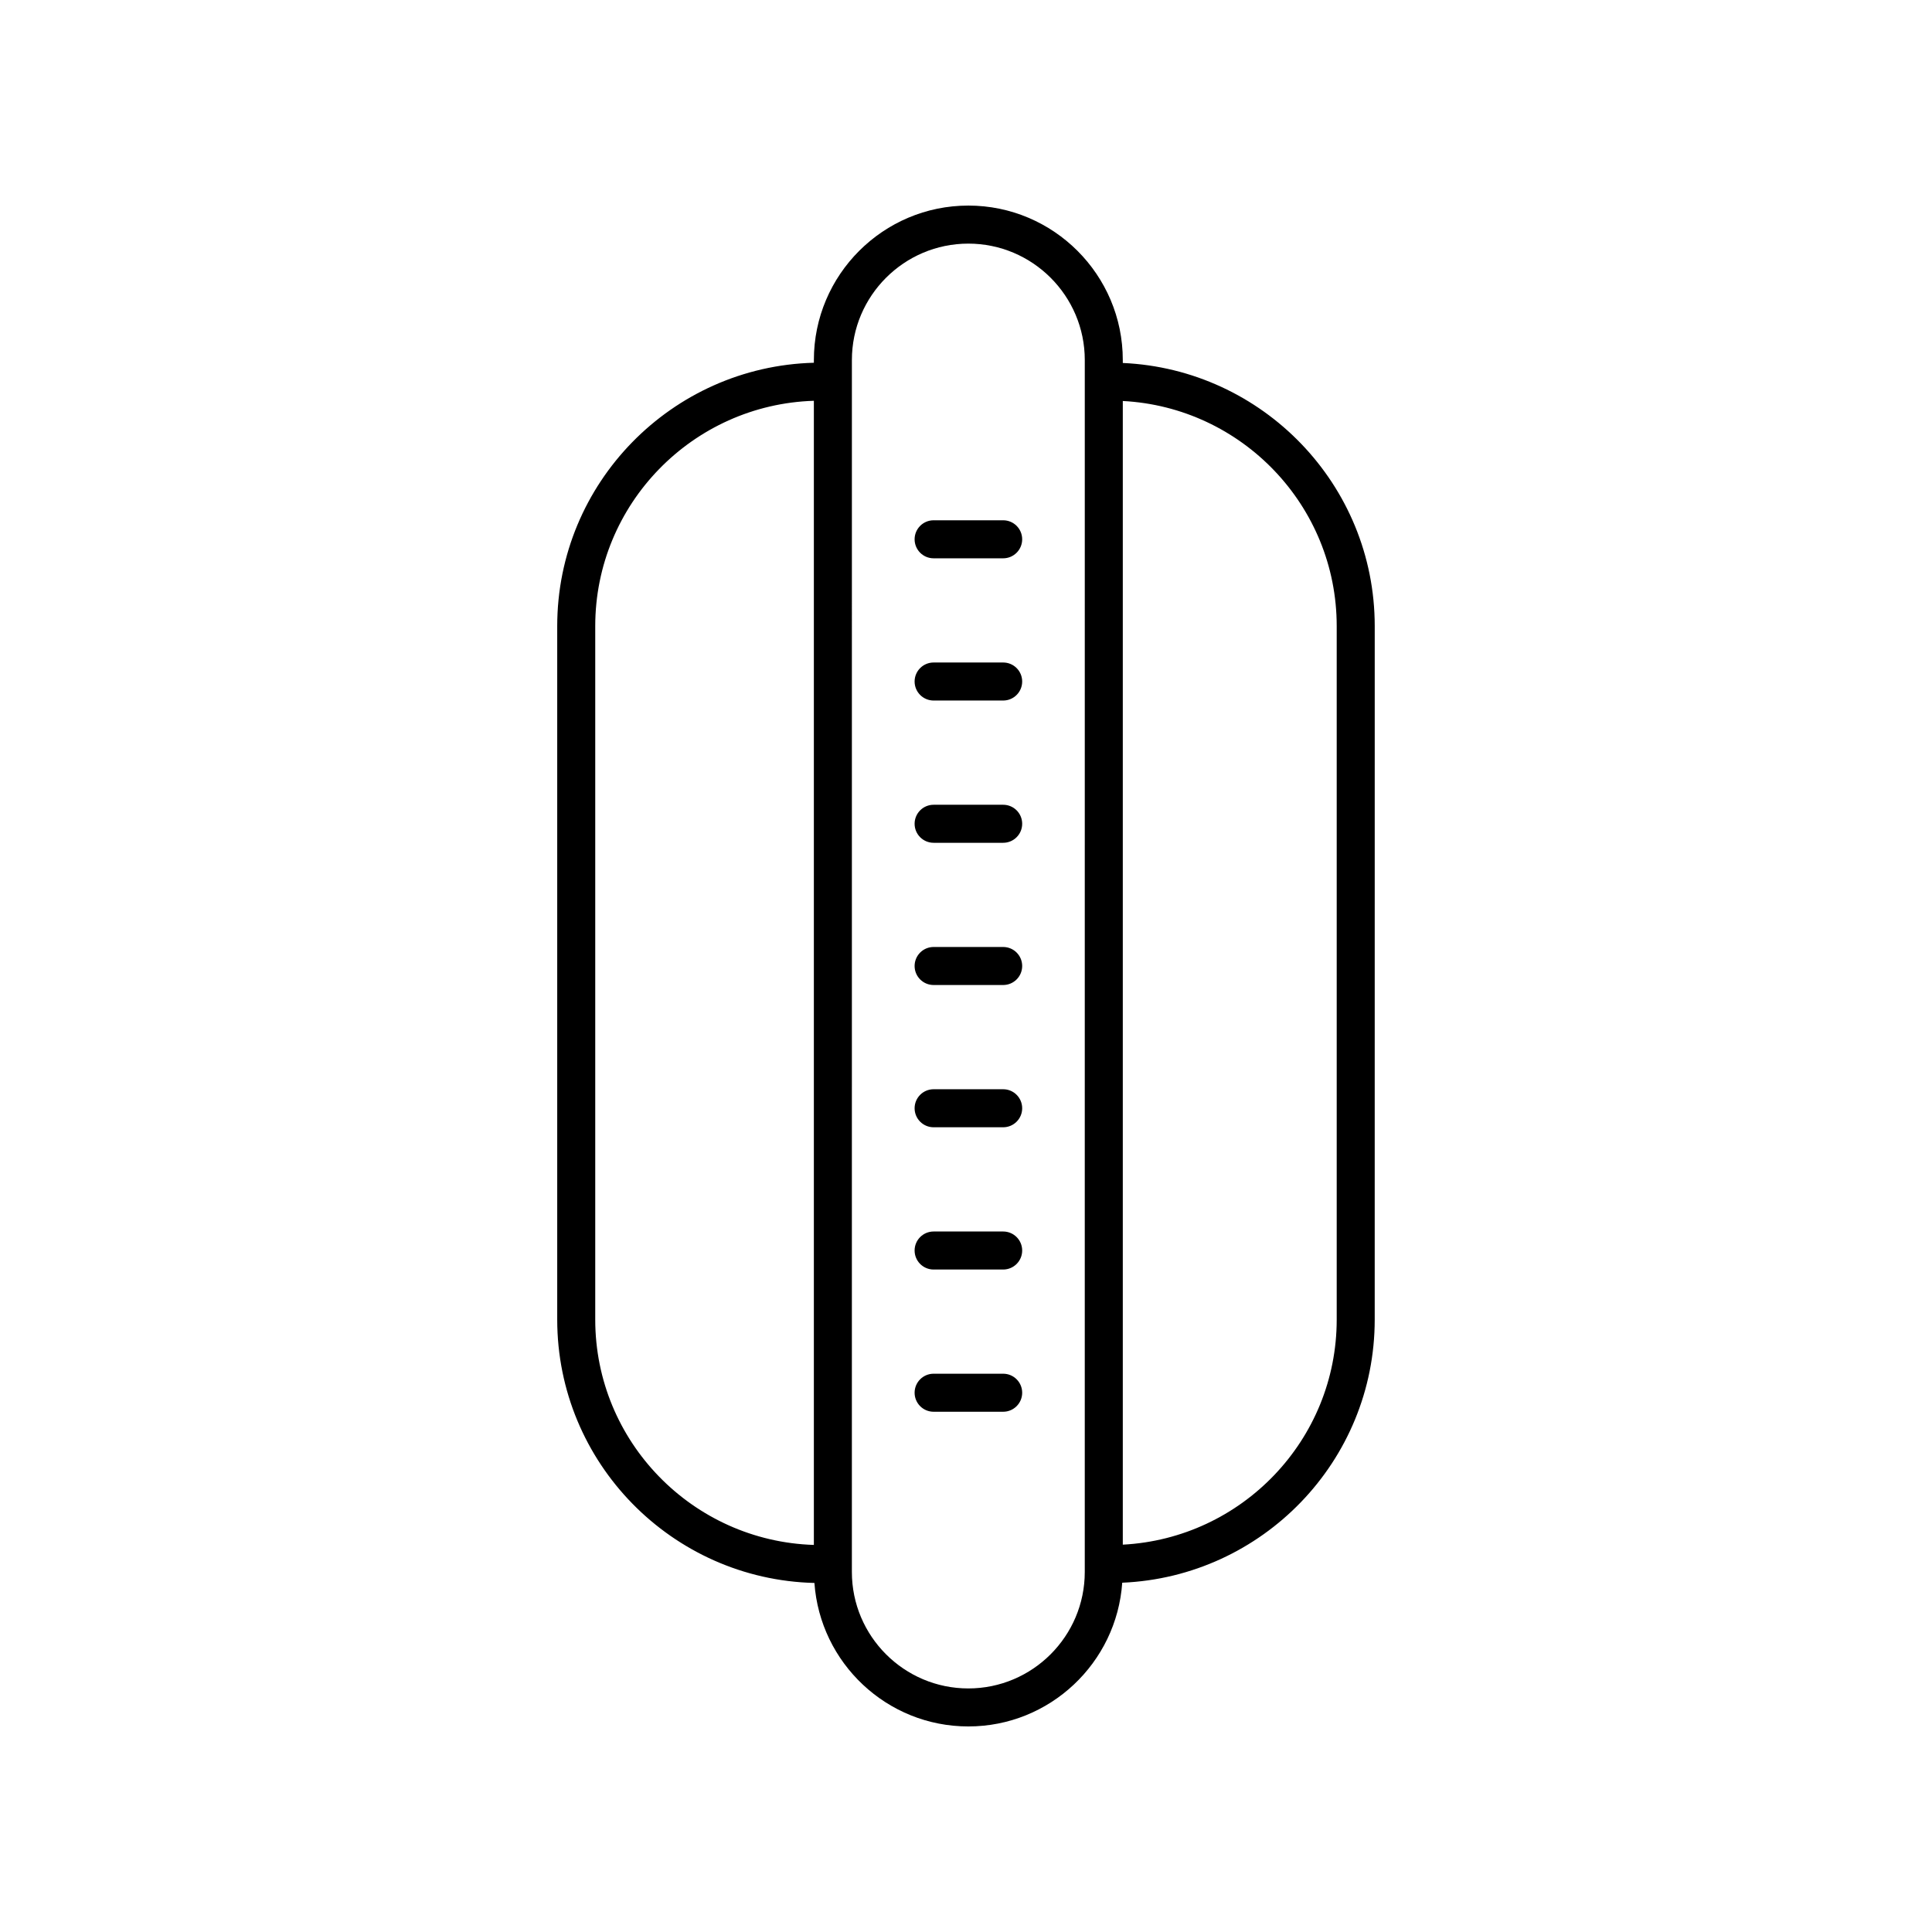 <?xml version="1.0" encoding="UTF-8"?>
<!-- Uploaded to: ICON Repo, www.iconrepo.com, Generator: ICON Repo Mixer Tools -->
<svg fill="#000000" width="800px" height="800px" version="1.1" viewBox="144 144 512 512" xmlns="http://www.w3.org/2000/svg">
 <g>
  <path d="m400.62 198.48c-22.57 0-40.934 18.363-40.934 40.93v0.723c-37.664 1.004-68.016 31.883-68.016 69.785v183.79c0 37.953 30.426 68.867 68.16 69.793 1.504 21.215 19.199 38.023 40.785 38.023 21.609 0 39.32-16.844 40.789-38.09 37.148-1.574 66.91-32.199 66.91-69.727l0.004-183.79c0-37.48-29.684-68.074-66.766-69.723v-0.785c0-22.57-18.363-40.93-40.934-40.93zm-98.875 295.23v-183.79c0-32.344 25.828-58.711 57.938-59.707v303.21c-32.105-1-57.938-27.363-57.938-59.707zm129.73 66.883c0 17.012-13.844 30.859-30.859 30.859s-30.859-13.844-30.859-30.859l0.004-321.18c0-17.012 13.844-30.852 30.859-30.852s30.859 13.84 30.859 30.852zm66.766-250.68v183.79c0 31.922-25.164 58.008-56.688 59.645v-303.08c31.523 1.637 56.688 27.723 56.688 59.645z"/>
  <path d="m409.85 281.88h-18.43c-2.781 0-5.039 2.254-5.039 5.039 0 2.785 2.254 5.039 5.039 5.039h18.43c2.781 0 5.039-2.254 5.039-5.039 0-2.785-2.254-5.039-5.039-5.039z"/>
  <path d="m409.85 319.57h-18.43c-2.781 0-5.039 2.254-5.039 5.039 0 2.785 2.254 5.039 5.039 5.039h18.43c2.781 0 5.039-2.254 5.039-5.039 0-2.785-2.254-5.039-5.039-5.039z"/>
  <path d="m409.85 357.27h-18.43c-2.781 0-5.039 2.254-5.039 5.039s2.254 5.039 5.039 5.039h18.43c2.781 0 5.039-2.254 5.039-5.039s-2.254-5.039-5.039-5.039z"/>
  <path d="m409.85 394.96h-18.43c-2.781 0-5.039 2.254-5.039 5.039s2.254 5.039 5.039 5.039h18.43c2.781 0 5.039-2.254 5.039-5.039s-2.254-5.039-5.039-5.039z"/>
  <path d="m409.85 432.66h-18.43c-2.781 0-5.039 2.254-5.039 5.039s2.254 5.039 5.039 5.039h18.43c2.781 0 5.039-2.254 5.039-5.039 0-2.789-2.254-5.039-5.039-5.039z"/>
  <path d="m409.85 470.36h-18.43c-2.781 0-5.039 2.254-5.039 5.039 0 2.785 2.254 5.039 5.039 5.039h18.43c2.781 0 5.039-2.254 5.039-5.039 0-2.785-2.254-5.039-5.039-5.039z"/>
  <path d="m409.85 508.05h-18.43c-2.781 0-5.039 2.254-5.039 5.039s2.254 5.039 5.039 5.039h18.43c2.781 0 5.039-2.254 5.039-5.039s-2.254-5.039-5.039-5.039z"/>
 </g>
</svg>